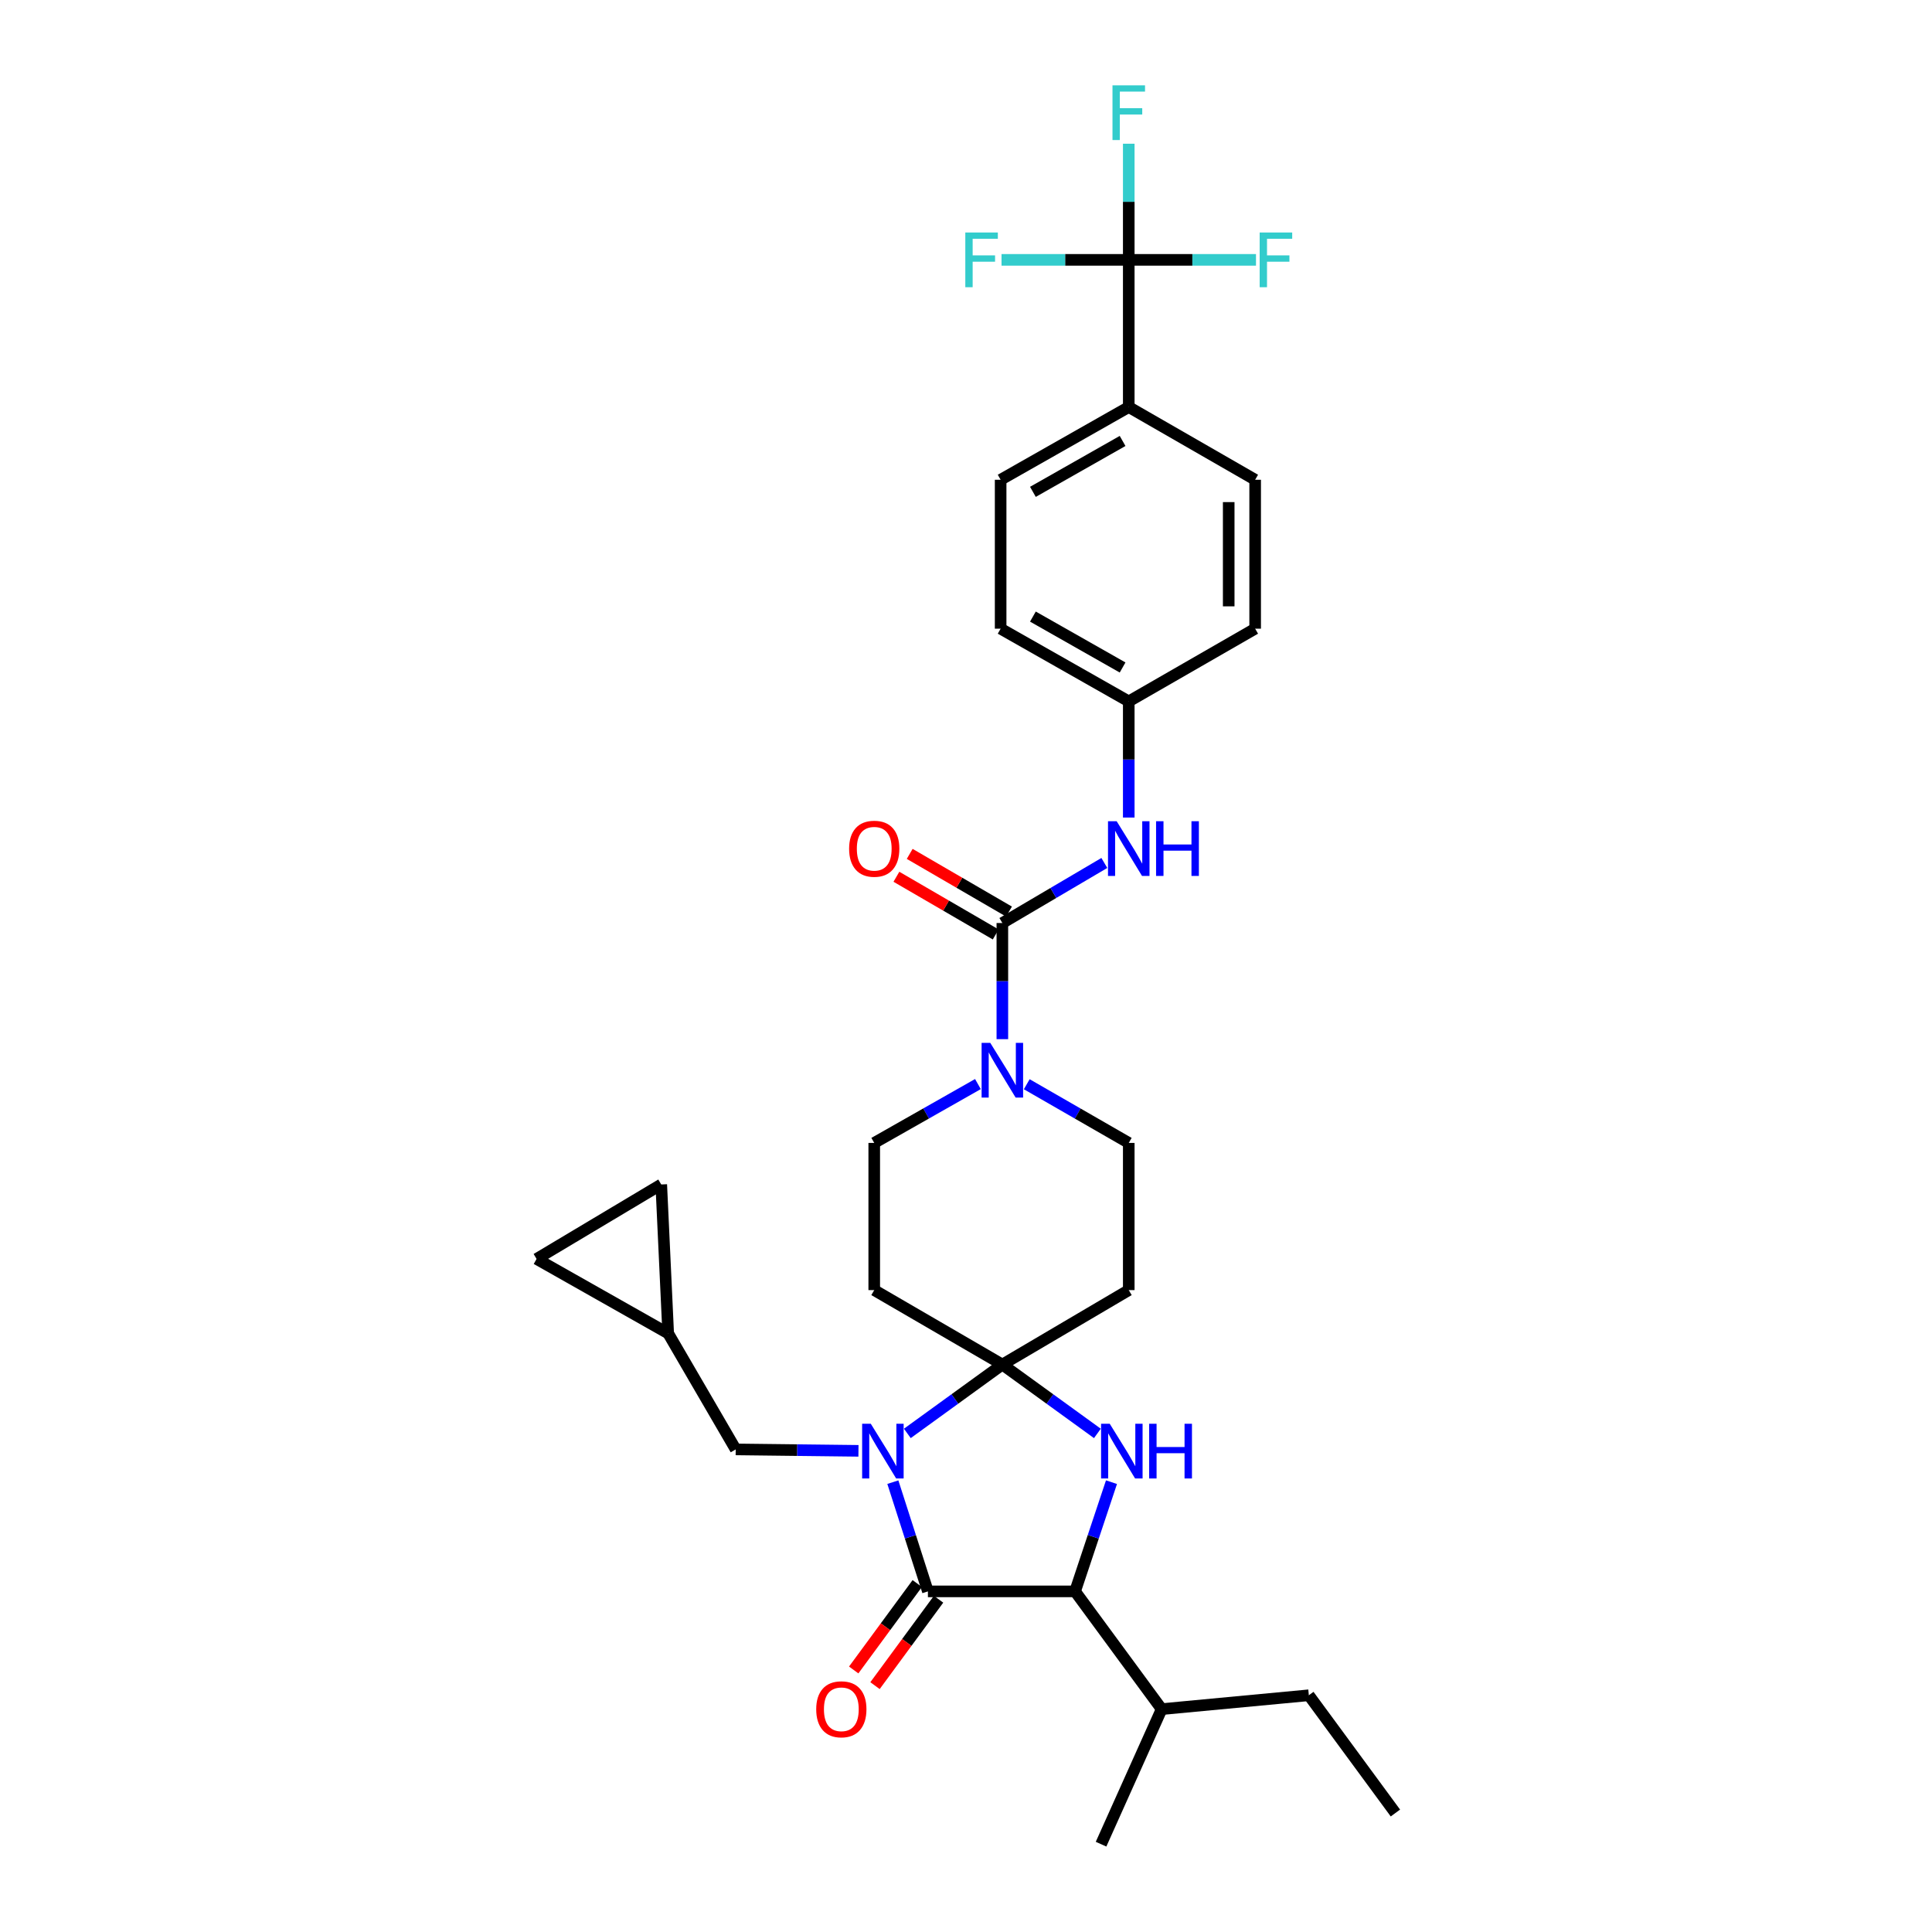 <?xml version='1.0' encoding='iso-8859-1'?>
<svg version='1.1' baseProfile='full'
              xmlns='http://www.w3.org/2000/svg'
                      xmlns:rdkit='http://www.rdkit.org/xml'
                      xmlns:xlink='http://www.w3.org/1999/xlink'
                  xml:space='preserve'
width='1000px' height='1000px' viewBox='0 0 1000 1000'>
<!-- END OF HEADER -->
<rect style='opacity:1.0;fill:#FFFFFF;stroke:none' width='1000' height='1000' x='0' y='0'> </rect>
<path class='bond-0' d='M 584.242,134.504 L 584.242,210.684' style='fill:none;fill-rule:evenodd;stroke:#000000;stroke-width:6px;stroke-linecap:butt;stroke-linejoin:miter;stroke-opacity:1' />
<path class='bond-1' d='M 584.242,134.504 L 584.242,104.447' style='fill:none;fill-rule:evenodd;stroke:#000000;stroke-width:6px;stroke-linecap:butt;stroke-linejoin:miter;stroke-opacity:1' />
<path class='bond-1' d='M 584.242,104.447 L 584.242,74.389' style='fill:none;fill-rule:evenodd;stroke:#33CCCC;stroke-width:6px;stroke-linecap:butt;stroke-linejoin:miter;stroke-opacity:1' />
<path class='bond-2' d='M 584.242,134.504 L 551.314,134.504' style='fill:none;fill-rule:evenodd;stroke:#000000;stroke-width:6px;stroke-linecap:butt;stroke-linejoin:miter;stroke-opacity:1' />
<path class='bond-2' d='M 551.314,134.504 L 518.387,134.504' style='fill:none;fill-rule:evenodd;stroke:#33CCCC;stroke-width:6px;stroke-linecap:butt;stroke-linejoin:miter;stroke-opacity:1' />
<path class='bond-3' d='M 584.242,134.504 L 617.169,134.504' style='fill:none;fill-rule:evenodd;stroke:#000000;stroke-width:6px;stroke-linecap:butt;stroke-linejoin:miter;stroke-opacity:1' />
<path class='bond-3' d='M 617.169,134.504 L 650.097,134.504' style='fill:none;fill-rule:evenodd;stroke:#33CCCC;stroke-width:6px;stroke-linecap:butt;stroke-linejoin:miter;stroke-opacity:1' />
<path class='bond-4' d='M 506.17,561.111 L 479.336,576.343' style='fill:none;fill-rule:evenodd;stroke:#0000FF;stroke-width:6px;stroke-linecap:butt;stroke-linejoin:miter;stroke-opacity:1' />
<path class='bond-4' d='M 479.336,576.343 L 452.502,591.574' style='fill:none;fill-rule:evenodd;stroke:#000000;stroke-width:6px;stroke-linecap:butt;stroke-linejoin:miter;stroke-opacity:1' />
<path class='bond-5' d='M 518.817,537.869 L 518.817,507.811' style='fill:none;fill-rule:evenodd;stroke:#0000FF;stroke-width:6px;stroke-linecap:butt;stroke-linejoin:miter;stroke-opacity:1' />
<path class='bond-5' d='M 518.817,507.811 L 518.817,477.754' style='fill:none;fill-rule:evenodd;stroke:#000000;stroke-width:6px;stroke-linecap:butt;stroke-linejoin:miter;stroke-opacity:1' />
<path class='bond-6' d='M 531.444,561.198 L 557.843,576.386' style='fill:none;fill-rule:evenodd;stroke:#0000FF;stroke-width:6px;stroke-linecap:butt;stroke-linejoin:miter;stroke-opacity:1' />
<path class='bond-6' d='M 557.843,576.386 L 584.242,591.574' style='fill:none;fill-rule:evenodd;stroke:#000000;stroke-width:6px;stroke-linecap:butt;stroke-linejoin:miter;stroke-opacity:1' />
<path class='bond-7' d='M 518.817,477.754 L 545.21,462.21' style='fill:none;fill-rule:evenodd;stroke:#000000;stroke-width:6px;stroke-linecap:butt;stroke-linejoin:miter;stroke-opacity:1' />
<path class='bond-7' d='M 545.21,462.21 L 571.604,446.666' style='fill:none;fill-rule:evenodd;stroke:#0000FF;stroke-width:6px;stroke-linecap:butt;stroke-linejoin:miter;stroke-opacity:1' />
<path class='bond-8' d='M 522.256,471.835 L 496.557,456.903' style='fill:none;fill-rule:evenodd;stroke:#000000;stroke-width:6px;stroke-linecap:butt;stroke-linejoin:miter;stroke-opacity:1' />
<path class='bond-8' d='M 496.557,456.903 L 470.858,441.972' style='fill:none;fill-rule:evenodd;stroke:#FF0000;stroke-width:6px;stroke-linecap:butt;stroke-linejoin:miter;stroke-opacity:1' />
<path class='bond-8' d='M 515.378,483.672 L 489.679,468.741' style='fill:none;fill-rule:evenodd;stroke:#000000;stroke-width:6px;stroke-linecap:butt;stroke-linejoin:miter;stroke-opacity:1' />
<path class='bond-8' d='M 489.679,468.741 L 463.98,453.809' style='fill:none;fill-rule:evenodd;stroke:#FF0000;stroke-width:6px;stroke-linecap:butt;stroke-linejoin:miter;stroke-opacity:1' />
<path class='bond-9' d='M 584.242,423.158 L 584.242,393.101' style='fill:none;fill-rule:evenodd;stroke:#0000FF;stroke-width:6px;stroke-linecap:butt;stroke-linejoin:miter;stroke-opacity:1' />
<path class='bond-9' d='M 584.242,393.101 L 584.242,363.043' style='fill:none;fill-rule:evenodd;stroke:#000000;stroke-width:6px;stroke-linecap:butt;stroke-linejoin:miter;stroke-opacity:1' />
<path class='bond-10' d='M 584.242,210.684 L 517.927,248.325' style='fill:none;fill-rule:evenodd;stroke:#000000;stroke-width:6px;stroke-linecap:butt;stroke-linejoin:miter;stroke-opacity:1' />
<path class='bond-10' d='M 581.053,228.236 L 534.632,254.585' style='fill:none;fill-rule:evenodd;stroke:#000000;stroke-width:6px;stroke-linecap:butt;stroke-linejoin:miter;stroke-opacity:1' />
<path class='bond-11' d='M 584.242,210.684 L 649.667,248.325' style='fill:none;fill-rule:evenodd;stroke:#000000;stroke-width:6px;stroke-linecap:butt;stroke-linejoin:miter;stroke-opacity:1' />
<path class='bond-12' d='M 480.286,823.695 L 556.458,823.695' style='fill:none;fill-rule:evenodd;stroke:#000000;stroke-width:6px;stroke-linecap:butt;stroke-linejoin:miter;stroke-opacity:1' />
<path class='bond-13' d='M 480.286,823.695 L 471.212,795.43' style='fill:none;fill-rule:evenodd;stroke:#000000;stroke-width:6px;stroke-linecap:butt;stroke-linejoin:miter;stroke-opacity:1' />
<path class='bond-13' d='M 471.212,795.43 L 462.139,767.164' style='fill:none;fill-rule:evenodd;stroke:#0000FF;stroke-width:6px;stroke-linecap:butt;stroke-linejoin:miter;stroke-opacity:1' />
<path class='bond-14' d='M 474.771,819.64 L 458.324,842.007' style='fill:none;fill-rule:evenodd;stroke:#000000;stroke-width:6px;stroke-linecap:butt;stroke-linejoin:miter;stroke-opacity:1' />
<path class='bond-14' d='M 458.324,842.007 L 441.878,864.374' style='fill:none;fill-rule:evenodd;stroke:#FF0000;stroke-width:6px;stroke-linecap:butt;stroke-linejoin:miter;stroke-opacity:1' />
<path class='bond-14' d='M 485.801,827.751 L 469.354,850.118' style='fill:none;fill-rule:evenodd;stroke:#000000;stroke-width:6px;stroke-linecap:butt;stroke-linejoin:miter;stroke-opacity:1' />
<path class='bond-14' d='M 469.354,850.118 L 452.907,872.485' style='fill:none;fill-rule:evenodd;stroke:#FF0000;stroke-width:6px;stroke-linecap:butt;stroke-linejoin:miter;stroke-opacity:1' />
<path class='bond-15' d='M 556.458,823.695 L 601.271,884.641' style='fill:none;fill-rule:evenodd;stroke:#000000;stroke-width:6px;stroke-linecap:butt;stroke-linejoin:miter;stroke-opacity:1' />
<path class='bond-16' d='M 556.458,823.695 L 565.879,795.433' style='fill:none;fill-rule:evenodd;stroke:#000000;stroke-width:6px;stroke-linecap:butt;stroke-linejoin:miter;stroke-opacity:1' />
<path class='bond-16' d='M 565.879,795.433 L 575.301,767.171' style='fill:none;fill-rule:evenodd;stroke:#0000FF;stroke-width:6px;stroke-linecap:butt;stroke-linejoin:miter;stroke-opacity:1' />
<path class='bond-17' d='M 568.01,741.934 L 543.413,724.113' style='fill:none;fill-rule:evenodd;stroke:#0000FF;stroke-width:6px;stroke-linecap:butt;stroke-linejoin:miter;stroke-opacity:1' />
<path class='bond-17' d='M 543.413,724.113 L 518.817,706.292' style='fill:none;fill-rule:evenodd;stroke:#000000;stroke-width:6px;stroke-linecap:butt;stroke-linejoin:miter;stroke-opacity:1' />
<path class='bond-18' d='M 518.817,706.292 L 494.224,724.113' style='fill:none;fill-rule:evenodd;stroke:#000000;stroke-width:6px;stroke-linecap:butt;stroke-linejoin:miter;stroke-opacity:1' />
<path class='bond-18' d='M 494.224,724.113 L 469.631,741.933' style='fill:none;fill-rule:evenodd;stroke:#0000FF;stroke-width:6px;stroke-linecap:butt;stroke-linejoin:miter;stroke-opacity:1' />
<path class='bond-19' d='M 518.817,706.292 L 452.502,667.754' style='fill:none;fill-rule:evenodd;stroke:#000000;stroke-width:6px;stroke-linecap:butt;stroke-linejoin:miter;stroke-opacity:1' />
<path class='bond-20' d='M 518.817,706.292 L 584.242,667.754' style='fill:none;fill-rule:evenodd;stroke:#000000;stroke-width:6px;stroke-linecap:butt;stroke-linejoin:miter;stroke-opacity:1' />
<path class='bond-21' d='M 444.337,750.95 L 412.57,750.579' style='fill:none;fill-rule:evenodd;stroke:#0000FF;stroke-width:6px;stroke-linecap:butt;stroke-linejoin:miter;stroke-opacity:1' />
<path class='bond-21' d='M 412.57,750.579 L 380.802,750.208' style='fill:none;fill-rule:evenodd;stroke:#000000;stroke-width:6px;stroke-linecap:butt;stroke-linejoin:miter;stroke-opacity:1' />
<path class='bond-22' d='M 452.502,591.574 L 452.502,667.754' style='fill:none;fill-rule:evenodd;stroke:#000000;stroke-width:6px;stroke-linecap:butt;stroke-linejoin:miter;stroke-opacity:1' />
<path class='bond-23' d='M 584.242,667.754 L 584.242,591.574' style='fill:none;fill-rule:evenodd;stroke:#000000;stroke-width:6px;stroke-linecap:butt;stroke-linejoin:miter;stroke-opacity:1' />
<path class='bond-24' d='M 277.736,651.622 L 342.264,613.083' style='fill:none;fill-rule:evenodd;stroke:#000000;stroke-width:6px;stroke-linecap:butt;stroke-linejoin:miter;stroke-opacity:1' />
<path class='bond-25' d='M 277.736,651.622 L 345.853,690.161' style='fill:none;fill-rule:evenodd;stroke:#000000;stroke-width:6px;stroke-linecap:butt;stroke-linejoin:miter;stroke-opacity:1' />
<path class='bond-26' d='M 342.264,613.083 L 345.853,690.161' style='fill:none;fill-rule:evenodd;stroke:#000000;stroke-width:6px;stroke-linecap:butt;stroke-linejoin:miter;stroke-opacity:1' />
<path class='bond-27' d='M 601.271,884.641 L 569.905,954.545' style='fill:none;fill-rule:evenodd;stroke:#000000;stroke-width:6px;stroke-linecap:butt;stroke-linejoin:miter;stroke-opacity:1' />
<path class='bond-28' d='M 601.271,884.641 L 677.451,877.468' style='fill:none;fill-rule:evenodd;stroke:#000000;stroke-width:6px;stroke-linecap:butt;stroke-linejoin:miter;stroke-opacity:1' />
<path class='bond-29' d='M 677.451,877.468 L 722.264,938.414' style='fill:none;fill-rule:evenodd;stroke:#000000;stroke-width:6px;stroke-linecap:butt;stroke-linejoin:miter;stroke-opacity:1' />
<path class='bond-30' d='M 345.853,690.161 L 380.802,750.208' style='fill:none;fill-rule:evenodd;stroke:#000000;stroke-width:6px;stroke-linecap:butt;stroke-linejoin:miter;stroke-opacity:1' />
<path class='bond-31' d='M 517.927,248.325 L 517.927,325.402' style='fill:none;fill-rule:evenodd;stroke:#000000;stroke-width:6px;stroke-linecap:butt;stroke-linejoin:miter;stroke-opacity:1' />
<path class='bond-32' d='M 649.667,248.325 L 649.667,325.402' style='fill:none;fill-rule:evenodd;stroke:#000000;stroke-width:6px;stroke-linecap:butt;stroke-linejoin:miter;stroke-opacity:1' />
<path class='bond-32' d='M 635.976,259.887 L 635.976,313.841' style='fill:none;fill-rule:evenodd;stroke:#000000;stroke-width:6px;stroke-linecap:butt;stroke-linejoin:miter;stroke-opacity:1' />
<path class='bond-33' d='M 584.242,363.043 L 649.667,325.402' style='fill:none;fill-rule:evenodd;stroke:#000000;stroke-width:6px;stroke-linecap:butt;stroke-linejoin:miter;stroke-opacity:1' />
<path class='bond-34' d='M 584.242,363.043 L 517.927,325.402' style='fill:none;fill-rule:evenodd;stroke:#000000;stroke-width:6px;stroke-linecap:butt;stroke-linejoin:miter;stroke-opacity:1' />
<path class='bond-34' d='M 581.053,345.491 L 534.632,319.142' style='fill:none;fill-rule:evenodd;stroke:#000000;stroke-width:6px;stroke-linecap:butt;stroke-linejoin:miter;stroke-opacity:1' />
<path  class='atom-1' d='M 512.557 539.773
L 521.837 554.773
Q 522.757 556.253, 524.237 558.933
Q 525.717 561.613, 525.797 561.773
L 525.797 539.773
L 529.557 539.773
L 529.557 568.093
L 525.677 568.093
L 515.717 551.693
Q 514.557 549.773, 513.317 547.573
Q 512.117 545.373, 511.757 544.693
L 511.757 568.093
L 508.077 568.093
L 508.077 539.773
L 512.557 539.773
' fill='#0000FF'/>
<path  class='atom-3' d='M 577.982 425.063
L 587.262 440.063
Q 588.182 441.543, 589.662 444.223
Q 591.142 446.903, 591.222 447.063
L 591.222 425.063
L 594.982 425.063
L 594.982 453.383
L 591.102 453.383
L 581.142 436.983
Q 579.982 435.063, 578.742 432.863
Q 577.542 430.663, 577.182 429.983
L 577.182 453.383
L 573.502 453.383
L 573.502 425.063
L 577.982 425.063
' fill='#0000FF'/>
<path  class='atom-3' d='M 598.382 425.063
L 602.222 425.063
L 602.222 437.103
L 616.702 437.103
L 616.702 425.063
L 620.542 425.063
L 620.542 453.383
L 616.702 453.383
L 616.702 440.303
L 602.222 440.303
L 602.222 453.383
L 598.382 453.383
L 598.382 425.063
' fill='#0000FF'/>
<path  class='atom-4' d='M 439.502 439.303
Q 439.502 432.503, 442.862 428.703
Q 446.222 424.903, 452.502 424.903
Q 458.782 424.903, 462.142 428.703
Q 465.502 432.503, 465.502 439.303
Q 465.502 446.183, 462.102 450.103
Q 458.702 453.983, 452.502 453.983
Q 446.262 453.983, 442.862 450.103
Q 439.502 446.223, 439.502 439.303
M 452.502 450.783
Q 456.822 450.783, 459.142 447.903
Q 461.502 444.983, 461.502 439.303
Q 461.502 433.743, 459.142 430.943
Q 456.822 428.103, 452.502 428.103
Q 448.182 428.103, 445.822 430.903
Q 443.502 433.703, 443.502 439.303
Q 443.502 445.023, 445.822 447.903
Q 448.182 450.783, 452.502 450.783
' fill='#FF0000'/>
<path  class='atom-6' d='M 575.822 44.165
L 592.662 44.165
L 592.662 47.405
L 579.622 47.405
L 579.622 56.005
L 591.222 56.005
L 591.222 59.285
L 579.622 59.285
L 579.622 72.485
L 575.822 72.485
L 575.822 44.165
' fill='#33CCCC'/>
<path  class='atom-9' d='M 574.399 736.938
L 583.679 751.938
Q 584.599 753.418, 586.079 756.098
Q 587.559 758.778, 587.639 758.938
L 587.639 736.938
L 591.399 736.938
L 591.399 765.258
L 587.519 765.258
L 577.559 748.858
Q 576.399 746.938, 575.159 744.738
Q 573.959 742.538, 573.599 741.858
L 573.599 765.258
L 569.919 765.258
L 569.919 736.938
L 574.399 736.938
' fill='#0000FF'/>
<path  class='atom-9' d='M 594.799 736.938
L 598.639 736.938
L 598.639 748.978
L 613.119 748.978
L 613.119 736.938
L 616.959 736.938
L 616.959 765.258
L 613.119 765.258
L 613.119 752.178
L 598.639 752.178
L 598.639 765.258
L 594.799 765.258
L 594.799 736.938
' fill='#0000FF'/>
<path  class='atom-11' d='M 450.722 736.938
L 460.002 751.938
Q 460.922 753.418, 462.402 756.098
Q 463.882 758.778, 463.962 758.938
L 463.962 736.938
L 467.722 736.938
L 467.722 765.258
L 463.842 765.258
L 453.882 748.858
Q 452.722 746.938, 451.482 744.738
Q 450.282 742.538, 449.922 741.858
L 449.922 765.258
L 446.242 765.258
L 446.242 736.938
L 450.722 736.938
' fill='#0000FF'/>
<path  class='atom-16' d='M 422.472 884.721
Q 422.472 877.921, 425.832 874.121
Q 429.192 870.321, 435.472 870.321
Q 441.752 870.321, 445.112 874.121
Q 448.472 877.921, 448.472 884.721
Q 448.472 891.601, 445.072 895.521
Q 441.672 899.401, 435.472 899.401
Q 429.232 899.401, 425.832 895.521
Q 422.472 891.641, 422.472 884.721
M 435.472 896.201
Q 439.792 896.201, 442.112 893.321
Q 444.472 890.401, 444.472 884.721
Q 444.472 879.161, 442.112 876.361
Q 439.792 873.521, 435.472 873.521
Q 431.152 873.521, 428.792 876.321
Q 426.472 879.121, 426.472 884.721
Q 426.472 890.441, 428.792 893.321
Q 431.152 896.201, 435.472 896.201
' fill='#FF0000'/>
<path  class='atom-25' d='M 499.642 120.344
L 516.482 120.344
L 516.482 123.584
L 503.442 123.584
L 503.442 132.184
L 515.042 132.184
L 515.042 135.464
L 503.442 135.464
L 503.442 148.664
L 499.642 148.664
L 499.642 120.344
' fill='#33CCCC'/>
<path  class='atom-26' d='M 652.001 120.344
L 668.841 120.344
L 668.841 123.584
L 655.801 123.584
L 655.801 132.184
L 667.401 132.184
L 667.401 135.464
L 655.801 135.464
L 655.801 148.664
L 652.001 148.664
L 652.001 120.344
' fill='#33CCCC'/>
</svg>
